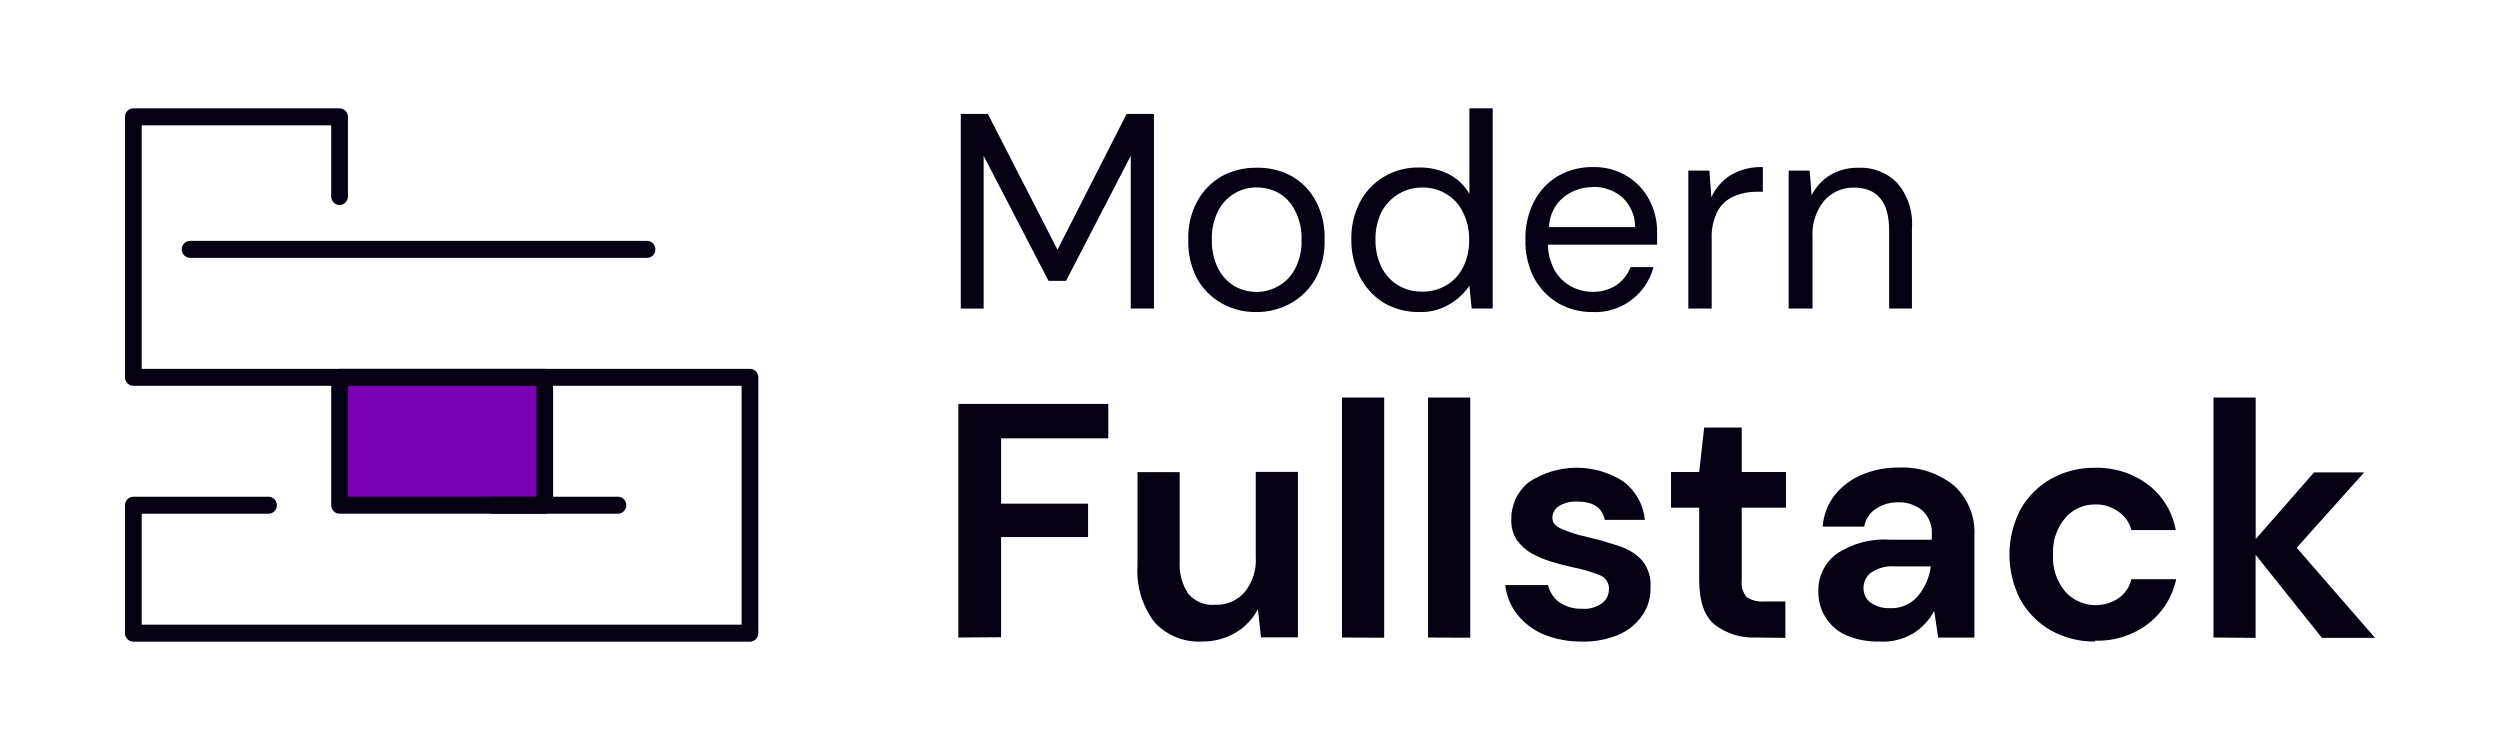 <svg width="170" height="51" viewBox="0 0 170 51" fill="none" xmlns="http://www.w3.org/2000/svg">
<path d="M65.333 20.982V7.748H67.175L71.909 16.982L76.609 7.748H78.469V20.982H76.891V10.593L72.489 19.1H71.301L66.888 10.599V20.987L65.333 20.982Z" fill="#050012"/>
<path d="M85.418 21.218C84.588 21.231 83.77 21.022 83.048 20.612C82.347 20.209 81.769 19.62 81.378 18.91C80.974 18.102 80.777 17.205 80.804 16.301C80.773 15.402 80.977 14.511 81.395 13.715C81.785 12.994 82.364 12.395 83.07 11.984C83.802 11.591 84.622 11.392 85.452 11.407C86.286 11.385 87.111 11.584 87.845 11.984C88.551 12.388 89.125 12.989 89.498 13.715C89.912 14.514 90.109 15.407 90.072 16.307C90.102 17.212 89.896 18.109 89.475 18.91C89.082 19.625 88.497 20.214 87.788 20.612C87.065 21.021 86.247 21.23 85.418 21.218ZM85.418 19.856C85.945 19.856 86.462 19.719 86.921 19.458C87.411 19.183 87.81 18.77 88.069 18.269C88.381 17.662 88.531 16.984 88.505 16.301C88.531 15.62 88.381 14.944 88.069 14.339C87.829 13.839 87.448 13.421 86.973 13.138C86.513 12.88 85.996 12.744 85.469 12.746C84.926 12.738 84.392 12.882 83.926 13.164C83.46 13.445 83.083 13.852 82.835 14.339C82.533 14.947 82.385 15.621 82.405 16.301C82.386 16.983 82.533 17.659 82.835 18.269C83.099 18.773 83.496 19.192 83.983 19.481C84.423 19.722 84.917 19.847 85.418 19.845V19.856Z" fill="#050012"/>
<path d="M96.522 21.218C95.664 21.236 94.817 21.015 94.077 20.578C93.392 20.145 92.835 19.535 92.465 18.812C92.075 18.025 91.878 17.156 91.891 16.278C91.873 15.406 92.07 14.544 92.465 13.767C92.832 13.051 93.391 12.452 94.077 12.036C94.815 11.592 95.662 11.368 96.522 11.389C97.227 11.378 97.925 11.54 98.553 11.863C99.126 12.162 99.6 12.621 99.919 13.184V7.367H101.503V20.982H100.074L99.919 19.429C99.585 19.918 99.153 20.331 98.651 20.641C98.014 21.041 97.273 21.242 96.522 21.218ZM96.694 19.833C97.276 19.845 97.85 19.695 98.352 19.4C98.847 19.105 99.246 18.672 99.5 18.154C99.782 17.578 99.92 16.942 99.902 16.301C99.915 15.659 99.773 15.023 99.489 14.448C99.249 13.942 98.871 13.516 98.398 13.219C97.899 12.903 97.319 12.74 96.728 12.752C96.146 12.743 95.572 12.901 95.076 13.207C94.589 13.505 94.192 13.93 93.928 14.437C93.657 15.016 93.521 15.65 93.532 16.289C93.521 16.929 93.657 17.563 93.928 18.142C94.181 18.666 94.581 19.105 95.078 19.403C95.576 19.702 96.15 19.847 96.728 19.822L96.694 19.833Z" fill="#050012"/>
<path d="M108.315 21.218C107.485 21.233 106.667 21.024 105.945 20.612C105.253 20.194 104.686 19.596 104.304 18.881C103.9 18.081 103.702 17.192 103.73 16.295C103.706 15.404 103.903 14.522 104.304 13.727C104.666 13.006 105.223 12.402 105.911 11.984C106.649 11.558 107.488 11.343 108.338 11.361C109.152 11.342 109.955 11.558 110.651 11.984C111.288 12.374 111.807 12.93 112.154 13.594C112.506 14.258 112.687 15 112.682 15.753V16.636H105.257C105.268 17.267 105.436 17.886 105.744 18.436C106.016 18.88 106.401 19.242 106.858 19.487C107.297 19.723 107.788 19.846 108.287 19.845C108.863 19.861 109.431 19.702 109.916 19.389C110.352 19.087 110.688 18.661 110.88 18.165H112.436C112.196 19.075 111.653 19.875 110.898 20.43C110.143 20.986 109.221 21.264 108.287 21.218H108.315ZM108.315 12.723C107.583 12.716 106.871 12.964 106.301 13.427C106.007 13.675 105.769 13.984 105.602 14.332C105.436 14.681 105.346 15.06 105.337 15.447H111.185C111.189 15.071 111.115 14.699 110.969 14.353C110.823 14.007 110.607 13.696 110.335 13.438C109.778 12.947 109.056 12.688 108.315 12.711V12.723Z" fill="#050012"/>
<path d="M114.806 20.982V11.603H116.24L116.372 13.415C116.654 12.791 117.113 12.265 117.692 11.903C118.354 11.521 119.11 11.333 119.873 11.361V13.04H119.437C118.918 13.035 118.405 13.137 117.927 13.34C117.458 13.536 117.066 13.883 116.814 14.327C116.508 14.921 116.363 15.586 116.395 16.255V20.982H114.806Z" fill="#050012"/>
<path d="M121.628 20.982V11.603H123.057L123.189 13.283C123.473 12.713 123.91 12.235 124.451 11.903C125.033 11.565 125.696 11.393 126.368 11.407C126.854 11.383 127.339 11.462 127.792 11.638C128.246 11.814 128.658 12.083 129.002 12.428C129.365 12.851 129.642 13.342 129.815 13.873C129.989 14.404 130.055 14.965 130.012 15.522V20.982H128.463V15.684C128.463 13.733 127.661 12.757 126.058 12.757C125.679 12.751 125.302 12.827 124.954 12.98C124.607 13.134 124.296 13.361 124.044 13.646C123.476 14.347 123.193 15.238 123.252 16.14V20.982H121.628Z" fill="#050012"/>
<path d="M65.167 43.352V27.469H75.364V29.806H68.076V34.25H73.987V36.519H68.076V43.329L65.167 43.352Z" fill="#050012"/>
<path d="M81.746 43.623C81.141 43.658 80.537 43.559 79.975 43.331C79.414 43.104 78.909 42.754 78.498 42.307C77.668 41.202 77.26 39.834 77.35 38.452V32.103H80.219V38.146C80.164 38.93 80.366 39.71 80.793 40.368C81.019 40.634 81.306 40.842 81.628 40.974C81.951 41.105 82.3 41.157 82.647 41.124C83.021 41.138 83.394 41.069 83.739 40.92C84.083 40.771 84.39 40.547 84.638 40.264C85.184 39.587 85.453 38.727 85.39 37.857V32.086H88.259V43.34H85.746L85.539 41.419C85.197 42.081 84.675 42.633 84.035 43.011C83.343 43.423 82.55 43.634 81.746 43.623Z" fill="#050012"/>
<path d="M91.255 43.352V27.03H94.124V43.364L91.255 43.352Z" fill="#050012"/>
<path d="M97.107 43.352V27.03H99.977V43.364L97.107 43.352Z" fill="#050012"/>
<path d="M107.592 43.623C106.697 43.641 105.807 43.478 104.975 43.144C104.27 42.851 103.65 42.382 103.173 41.782C102.719 41.207 102.437 40.515 102.358 39.785H105.268C105.371 40.249 105.638 40.659 106.02 40.94C106.475 41.257 107.021 41.417 107.575 41.395C108.065 41.436 108.554 41.299 108.952 41.009C109.088 40.905 109.2 40.772 109.278 40.619C109.356 40.466 109.4 40.298 109.405 40.126C109.431 39.91 109.383 39.692 109.269 39.508C109.156 39.323 108.983 39.183 108.78 39.11C108.209 38.885 107.62 38.711 107.018 38.59C106.519 38.487 106.014 38.354 105.515 38.204C105.038 38.058 104.576 37.864 104.137 37.627C103.747 37.398 103.409 37.089 103.145 36.721C102.881 36.308 102.749 35.825 102.766 35.335C102.757 34.856 102.855 34.381 103.054 33.945C103.252 33.51 103.546 33.125 103.914 32.819C104.874 32.169 106.004 31.817 107.162 31.806C108.319 31.796 109.455 32.128 110.427 32.761C110.826 33.074 111.159 33.465 111.405 33.91C111.65 34.355 111.804 34.846 111.856 35.353H109.124C108.963 34.522 108.338 34.106 107.253 34.106C106.81 34.082 106.371 34.193 105.991 34.423C105.86 34.511 105.752 34.629 105.677 34.768C105.602 34.907 105.562 35.062 105.561 35.22C105.561 35.549 105.779 35.797 106.215 35.976C106.771 36.21 107.347 36.392 107.936 36.519C108.66 36.684 109.374 36.889 110.077 37.13C110.682 37.307 111.229 37.644 111.661 38.106C112.078 38.624 112.283 39.282 112.234 39.947C112.258 40.617 112.067 41.276 111.689 41.828C111.29 42.41 110.738 42.867 110.094 43.15C109.303 43.484 108.45 43.647 107.592 43.629V43.623Z" fill="#050012"/>
<path d="M119.431 43.352C118.418 43.404 117.419 43.098 116.607 42.486C115.903 41.913 115.549 40.905 115.546 39.462V34.522H113.629V32.097H115.546L115.884 29.073H118.438V32.097H121.445V34.522H118.438V39.45C118.412 39.656 118.429 39.864 118.487 40.063C118.545 40.262 118.644 40.446 118.776 40.605C119.138 40.836 119.566 40.94 119.993 40.899H121.405V43.375L119.431 43.352Z" fill="#050012"/>
<path d="M127.844 43.623C127.03 43.652 126.219 43.496 125.474 43.167C124.918 42.906 124.45 42.488 124.126 41.965C123.802 41.441 123.636 40.834 123.649 40.218C123.635 39.728 123.738 39.241 123.95 38.8C124.162 38.358 124.476 37.973 124.865 37.678C125.94 36.95 127.228 36.606 128.521 36.703H131.361V36.432C131.393 36.112 131.351 35.789 131.237 35.489C131.124 35.188 130.942 34.918 130.707 34.7C130.248 34.329 129.672 34.136 129.083 34.158C128.551 34.147 128.027 34.295 127.58 34.585C127.365 34.719 127.182 34.898 127.042 35.109C126.901 35.32 126.807 35.558 126.765 35.809H123.941C123.999 35.035 124.28 34.294 124.75 33.679C125.237 33.071 125.866 32.595 126.581 32.294C127.379 31.951 128.239 31.782 129.106 31.797C130.472 31.725 131.817 32.163 132.882 33.027C133.35 33.455 133.716 33.983 133.954 34.572C134.192 35.161 134.297 35.797 134.259 36.432V43.358H131.797L131.528 41.54C131.198 42.155 130.718 42.675 130.133 43.052C129.453 43.465 128.666 43.666 127.872 43.629L127.844 43.623ZM128.498 41.355C128.858 41.375 129.219 41.312 129.551 41.17C129.884 41.028 130.179 40.811 130.414 40.535C130.896 39.962 131.201 39.26 131.292 38.515H128.865C128.283 38.465 127.701 38.617 127.218 38.948C127.063 39.069 126.937 39.223 126.85 39.4C126.763 39.578 126.719 39.772 126.719 39.97C126.711 40.168 126.752 40.366 126.84 40.544C126.927 40.722 127.057 40.876 127.218 40.991C127.596 41.245 128.044 41.372 128.498 41.355Z" fill="#050012"/>
<path d="M142.465 43.623C141.414 43.64 140.377 43.38 139.458 42.867C138.592 42.372 137.876 41.65 137.386 40.778C136.897 39.832 136.642 38.782 136.642 37.716C136.642 36.65 136.897 35.6 137.386 34.654C137.876 33.782 138.592 33.06 139.458 32.565C140.377 32.053 141.414 31.792 142.465 31.809C143.764 31.772 145.036 32.179 146.075 32.963C147.063 33.717 147.732 34.818 147.951 36.045H144.933C144.8 35.524 144.479 35.071 144.032 34.776C143.578 34.452 143.032 34.285 142.477 34.302C142.093 34.295 141.712 34.373 141.361 34.529C141.01 34.686 140.698 34.918 140.445 35.208C139.854 35.908 139.554 36.809 139.607 37.725C139.554 38.641 139.854 39.542 140.445 40.241C140.893 40.731 141.499 41.046 142.155 41.129C142.812 41.213 143.477 41.06 144.032 40.697C144.487 40.392 144.809 39.923 144.933 39.387H147.98C147.727 40.591 147.053 41.664 146.08 42.411C145.044 43.201 143.77 43.608 142.471 43.566L142.465 43.623Z" fill="#050012"/>
<path d="M150.517 43.352V27.03H153.386V36.657L157.357 32.121H160.766L156.175 37.246L161.5 43.375H157.891L153.38 37.725V43.375L150.517 43.352Z" fill="#050012"/>
<path d="M37.045 25.659H23.091V34.355H37.045V25.659Z" fill="#7A00B3"/>
<path d="M37.045 34.931H23.091C22.94 34.931 22.795 34.871 22.689 34.763C22.582 34.654 22.523 34.508 22.523 34.355V25.659C22.523 25.506 22.582 25.359 22.689 25.251C22.795 25.142 22.94 25.081 23.091 25.081H37.045C37.195 25.081 37.34 25.142 37.446 25.251C37.553 25.359 37.613 25.506 37.613 25.659V34.355C37.613 34.508 37.553 34.654 37.446 34.763C37.34 34.871 37.195 34.931 37.045 34.931ZM23.659 33.778H36.477V26.236H23.659V33.778Z" fill="#050012"/>
<path d="M50.998 43.633H9.068C8.917 43.633 8.773 43.573 8.666 43.464C8.56 43.356 8.5 43.209 8.5 43.056V34.355C8.5 34.202 8.56 34.055 8.666 33.947C8.773 33.838 8.917 33.778 9.068 33.778H18.261C18.412 33.778 18.556 33.838 18.663 33.947C18.769 34.055 18.829 34.202 18.829 34.355C18.829 34.508 18.769 34.654 18.663 34.763C18.556 34.871 18.412 34.932 18.261 34.932H9.636V42.479H50.43V26.236H9.068C8.917 26.236 8.773 26.175 8.666 26.067C8.56 25.959 8.5 25.812 8.5 25.659V7.944C8.5 7.791 8.56 7.644 8.666 7.536C8.773 7.427 8.917 7.367 9.068 7.367H23.09C23.241 7.367 23.386 7.427 23.492 7.536C23.599 7.644 23.659 7.791 23.659 7.944V13.362C23.659 13.515 23.599 13.662 23.492 13.77C23.386 13.878 23.241 13.939 23.09 13.939C22.94 13.939 22.795 13.878 22.689 13.77C22.582 13.662 22.522 13.515 22.522 13.362V8.521H9.636V25.082H50.998C51.149 25.082 51.294 25.142 51.4 25.251C51.507 25.359 51.567 25.506 51.567 25.659V43.056C51.567 43.209 51.507 43.356 51.4 43.464C51.294 43.573 51.149 43.633 50.998 43.633Z" fill="#050012"/>
<path d="M43.998 17.534H12.926C12.775 17.534 12.63 17.473 12.524 17.365C12.417 17.257 12.357 17.11 12.357 16.957C12.357 16.804 12.417 16.657 12.524 16.549C12.63 16.441 12.775 16.38 12.926 16.38H43.998C44.149 16.38 44.294 16.441 44.4 16.549C44.507 16.657 44.566 16.804 44.566 16.957C44.566 17.11 44.507 17.257 44.4 17.365C44.294 17.473 44.149 17.534 43.998 17.534Z" fill="#050012"/>
<path d="M42.021 34.932H33.499C33.348 34.932 33.204 34.871 33.097 34.763C32.99 34.655 32.931 34.508 32.931 34.355C32.931 34.202 32.99 34.055 33.097 33.947C33.204 33.839 33.348 33.778 33.499 33.778H42.021C42.172 33.778 42.316 33.839 42.423 33.947C42.53 34.055 42.589 34.202 42.589 34.355C42.589 34.508 42.53 34.655 42.423 34.763C42.316 34.871 42.172 34.932 42.021 34.932Z" fill="#050012"/>
</svg>
